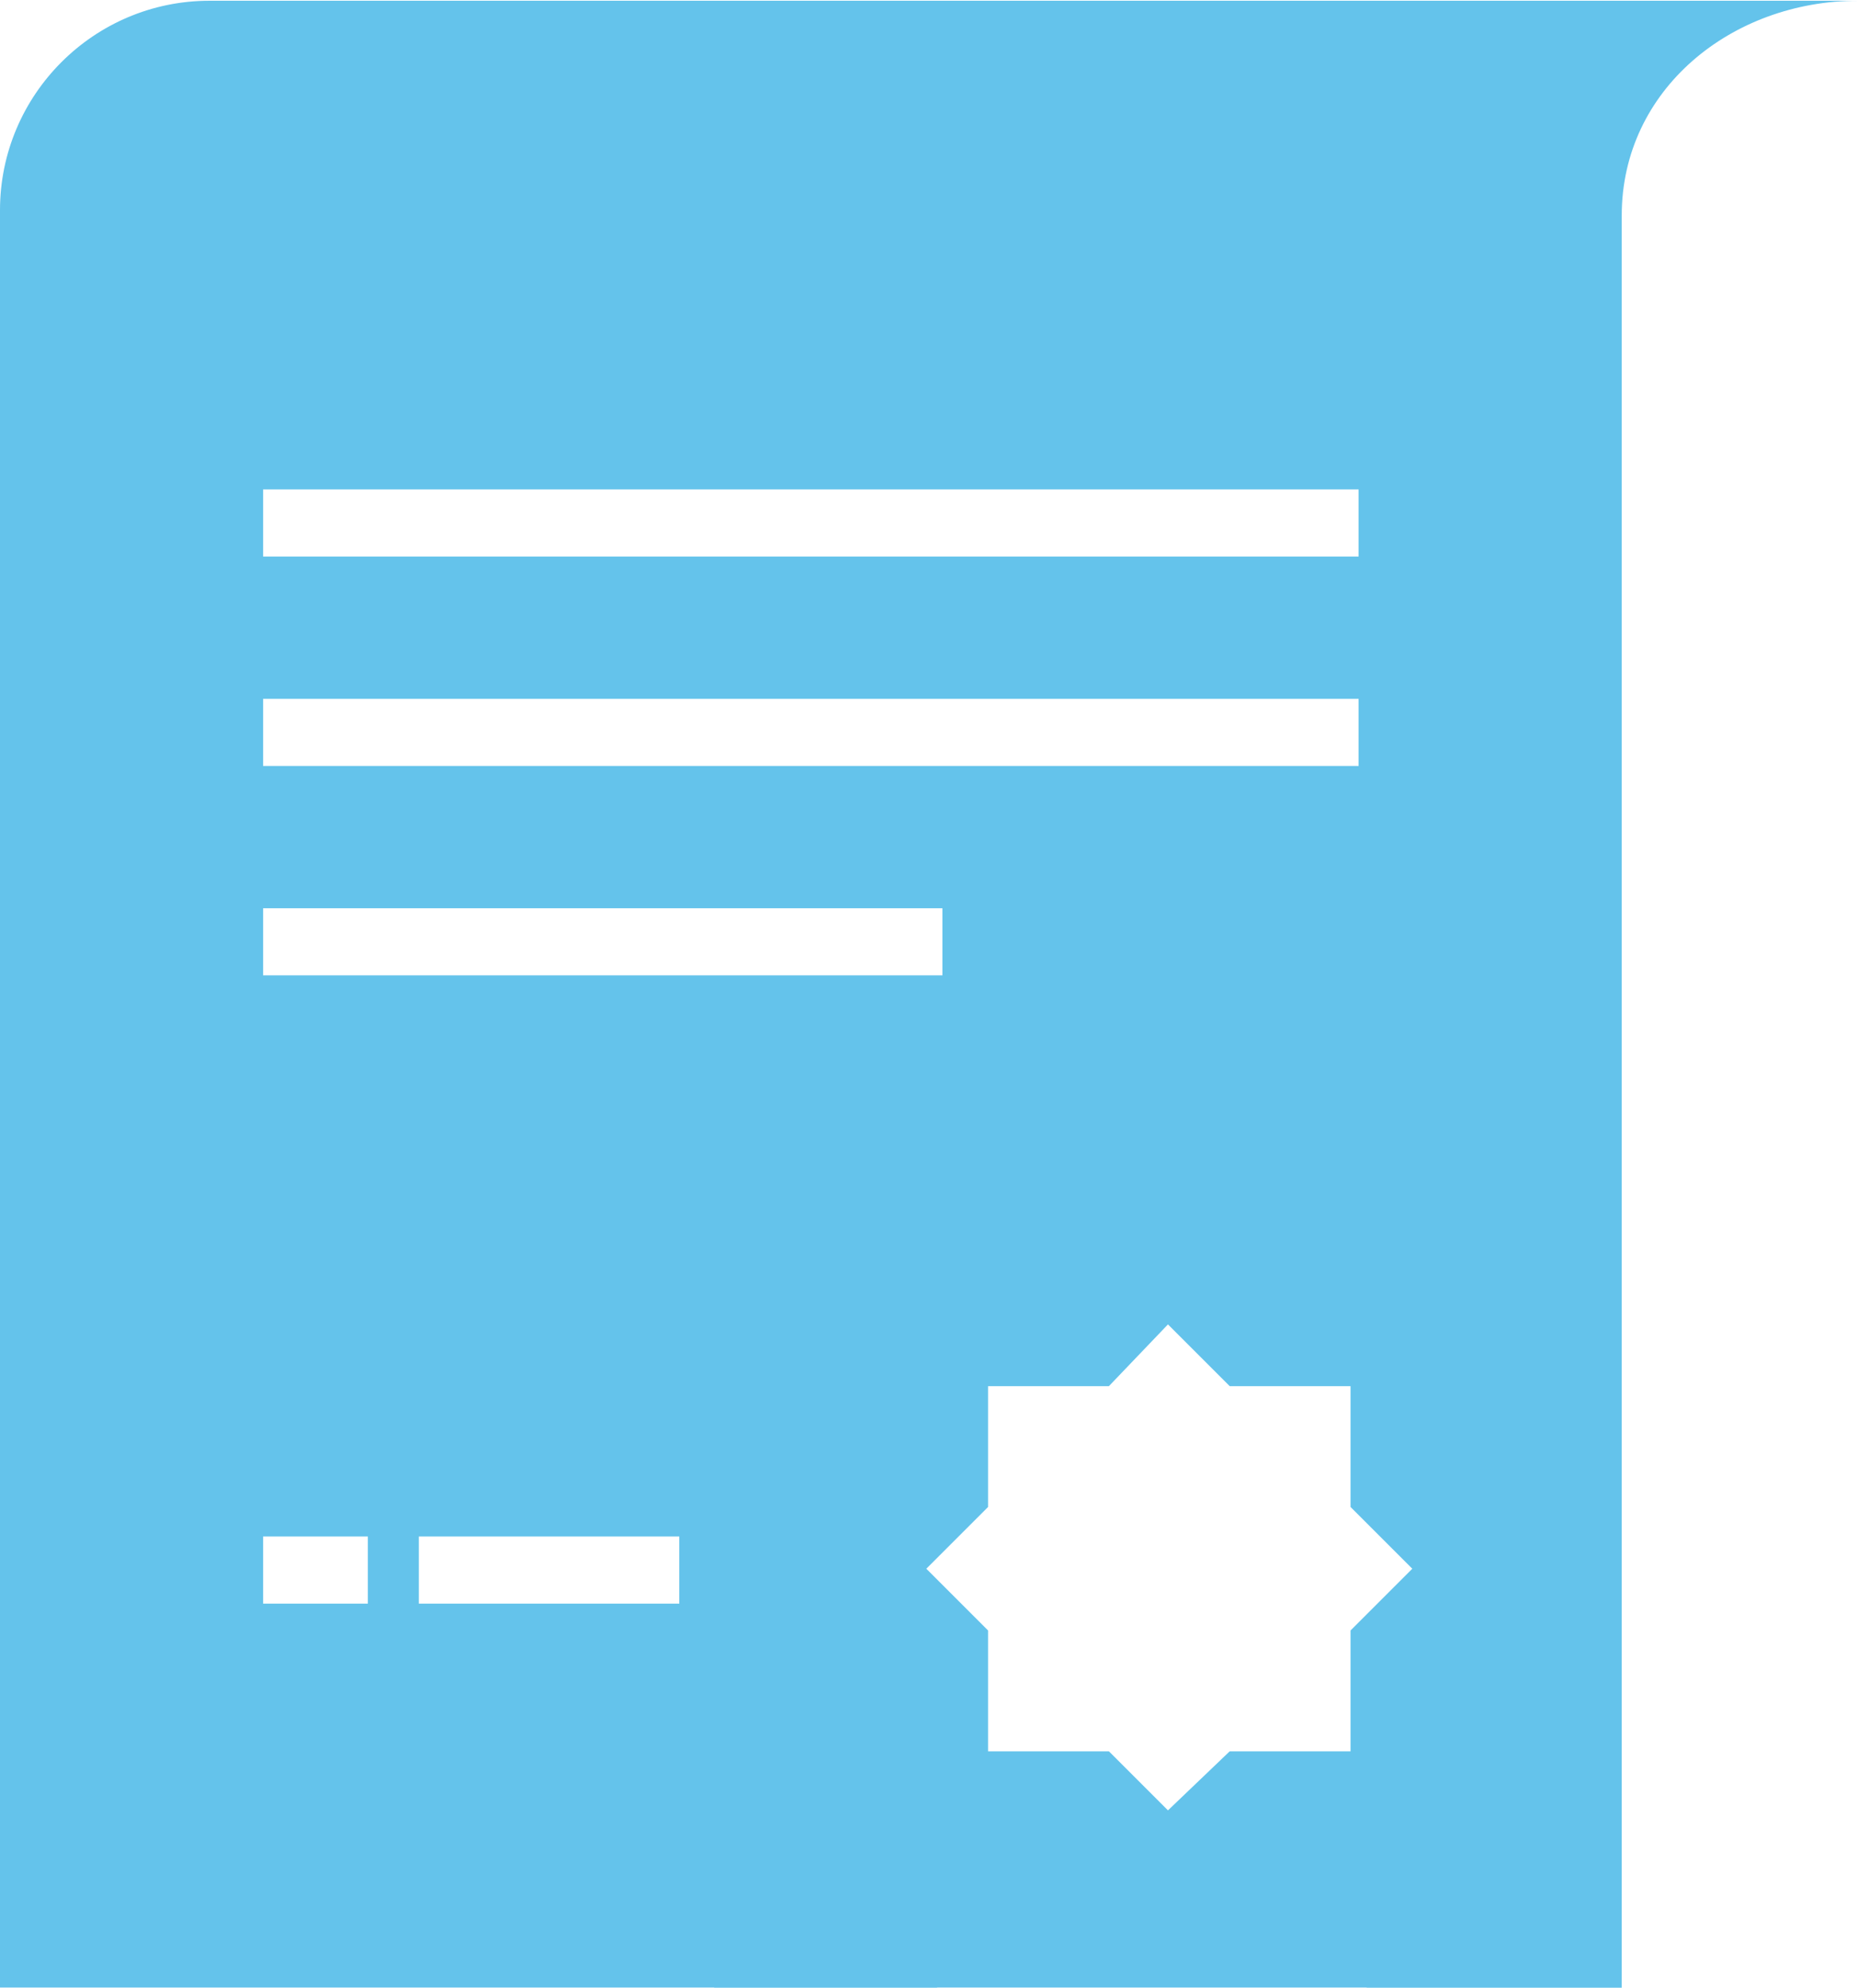 <?xml version="1.0" encoding="UTF-8" standalone="no"?>
<!-- Generator: Adobe Illustrator 27.0.1, SVG Export Plug-In . SVG Version: 6.00 Build 0)  -->

<svg
   version="1.1"
   id="Layer_1"
   x="0px"
   y="0px"
   viewBox="0 0 69.2 74"
   xml:space="preserve"
   sodipodi:docname="specimen-submission.svg"
   width="57"
   height="61"
   inkscape:version="1.2.2 (732a01da63, 2022-12-09)"
   xmlns:inkscape="http://www.inkscape.org/namespaces/inkscape"
   xmlns:sodipodi="http://sodipodi.sourceforge.net/DTD/sodipodi-0.dtd"
   xmlns="http://www.w3.org/2000/svg"
   xmlns:svg="http://www.w3.org/2000/svg"><defs
   id="defs213" /><sodipodi:namedview
   id="namedview211"
   pagecolor="#ffffff"
   bordercolor="#000000"
   borderopacity="0.25"
   inkscape:showpageshadow="2"
   inkscape:pageopacity="0.0"
   inkscape:pagecheckerboard="0"
   inkscape:deskcolor="#d1d1d1"
   showgrid="false"
   inkscape:zoom="5.3571429"
   inkscape:cx="30.146667"
   inkscape:cy="37.146667"
   inkscape:window-width="1366"
   inkscape:window-height="705"
   inkscape:window-x="-8"
   inkscape:window-y="-8"
   inkscape:window-maximized="1"
   inkscape:current-layer="Layer_1" />
<style
   type="text/css"
   id="style204">
	.st0{fill:#64C3EB;}
</style>
<path
   class="st0"
   d="M 7.8,0 C 3.5,0 0,3.5 0,7.8 V 74 h 34.9 v -6.9 c -3.4,-2.5 -5.3,-6.4 -5.3,-10.7 0,-3.6 1.4,-6.9 3.9,-9.4 2.5,-2.5 5.9,-3.9 9.4,-3.9 3.7,0 7,1.5 9.4,3.9 2.4,2.4 3.9,5.7 3.9,9.4 0,4.2 -2,8.1 -5.3,10.7 V 74 h 9.5 V 8 c 0,-4.7 4.1,-8 8.8,-8 z m 2,18.2 h 40.8 v 2.5 H 9.8 Z m 0,7.8 h 40.8 v 2.5 H 9.8 Z m 3.9,33.7 H 9.8 v -2.5 h 3.9 z m 11.6,0 h -9.7 v -2.5 h 9.7 z M 9.8,36.3 v -2.5 h 25.3 v 2.5 z"
   id="path206" />
<path
   class="st0"
   d="m 55.2,40 c 0,0 -1.5,-1.1 -2.4,-1.5 -1,-0.3 -12,1.5 -14.9,1.3 -2.9,-0.2 -8.7,5.5 -8.7,5.5 L 27.4,50.5 26.6,74 h 33.8 z m -4.9,20.7 v 4.5 h -4.5 l -2.3,2.2 -2.2,-2.2 h -4.5 v -4.5 l -2.3,-2.3 2.3,-2.3 v -4.5 h 4.5 l 2.2,-2.3 2.3,2.3 h 4.5 v 4.5 l 2.3,2.3 z"
   id="path208" />
</svg>
